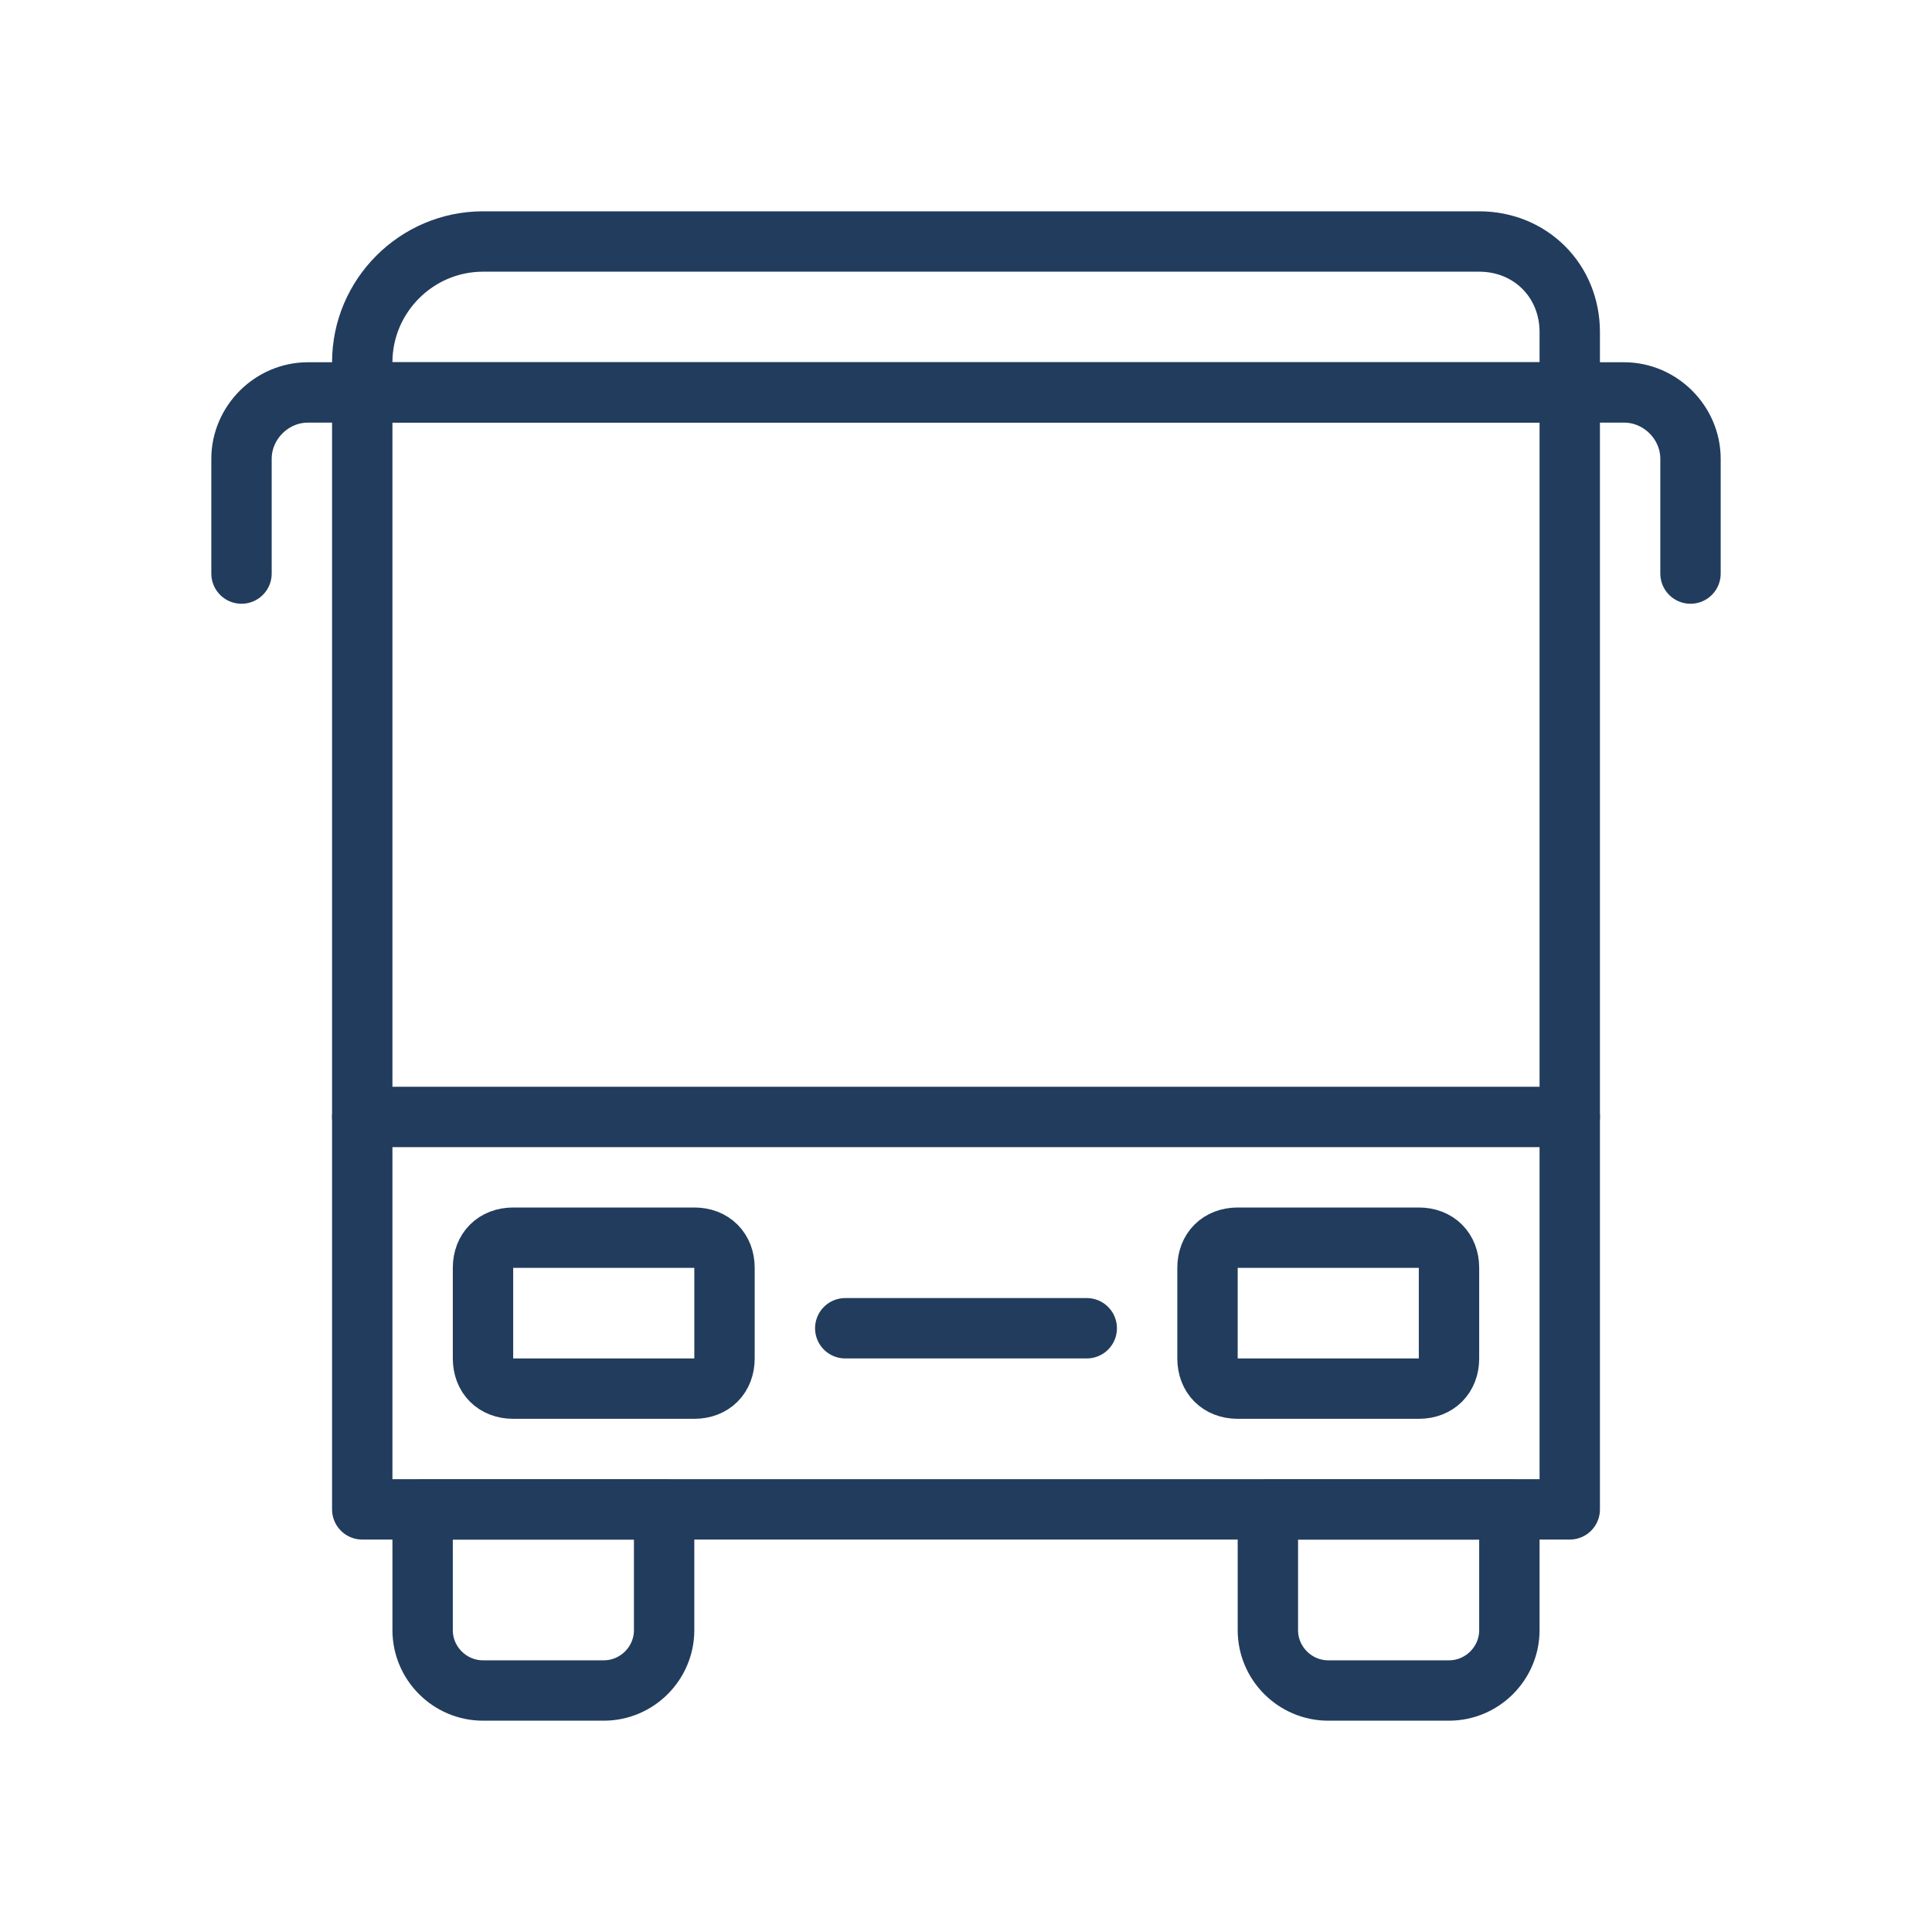 <?xml version="1.0" encoding="utf-8"?>
<!-- Generator: Adobe Illustrator 22.1.0, SVG Export Plug-In . SVG Version: 6.00 Build 0)  -->
<svg version="1.1" xmlns="http://www.w3.org/2000/svg" xmlns:xlink="http://www.w3.org/1999/xlink" x="0px" y="0px"
	 viewBox="0 0 64 64" style="enable-background:new 0 0 64 64;" xml:space="preserve">
<style type="text/css">
	.st0{display:none;}
	.st1{display:inline;opacity:0.2;fill:#223c5d;}
	.st2{display:inline;}
	.st3{fill:none;stroke:#223c5d;stroke-width:2;stroke-linecap:round;stroke-linejoin:round;stroke-miterlimit:10;}
	
		.st4{fill:none;stroke:#223c5d;stroke-width:2;stroke-linecap:round;stroke-linejoin:round;stroke-miterlimit:10;stroke-dasharray:5,12,5,12,5,12;}
</style>
<g id="Layer_2" class="st0">
	<path class="st1" d="M57,0H7H0v7v50v7h7h50h7v-7V7V0H57z M57,57H7V7h50V57z"/>
</g>
<g id="Layer_3" class="st0">
	<g class="st2">
		<path d="M53.8,11.9h-1v-1.5c0-1.9-1.5-3.4-3.2-3.4H14.6c-1.8,0-3.2,1.6-3.2,3.4V12h-1.1C8.5,11.9,7,13.4,7,15.2v4.1
			c0,0.6,0.4,1,1,1s1-0.4,1-1v-4.1c0-0.6,0.5-1.1,1.1-1.1h1.1v35.3c0,0.6,0.4,1,1,1h1.4v3.4c0,1.8,1.4,3.1,3.1,3.1h3.3
			c1.8,0,3.1-1.4,3.1-3.1v-3.4h18v3.4c0,1.8,1.4,3.1,3.1,3.1h3.3c1.8,0,3.1-1.4,3.1-3.1v-3.4h0.7c0.6,0,1-0.4,1-1V14h1
			c0.6,0,1.1,0.5,1.1,1.1v4.1c0,0.6,0.4,1,1,1c0.6,0,1-0.4,1-1v-4C57,13.4,55.5,11.9,53.8,11.9z M14.6,9.1h34.8
			c0.6,0,1.1,0.6,1.1,1.4V12H13.5v-1.6C13.5,9.7,14,9.1,14.6,9.1z M50.6,14v21.8H13.5V14H50.6z M13.5,37.8h37.2v10.5H13.5V37.8z
			 M21.3,53.9c0,0.6-0.4,1-1,1h-3.4c-0.6,0-1-0.4-1-1v-3.4h5.4v3.4H21.3z M48.9,53.9c0,0.6-0.4,1-1,1h-3.3c-0.6,0-1-0.4-1-1v-3.4
			h5.4V53.9z"/>
		<path d="M47.7,39.6h-5.6c-0.9,0-1.8,0.8-1.8,1.8v3.3c0,1,0.8,1.8,1.8,1.8h5.6c0.9,0,1.8-0.8,1.8-1.8v-3.3
			C49.5,40.4,48.8,39.6,47.7,39.6z M47.4,44.5h-5v-2.8h5V44.5z"/>
		<path d="M21.9,39.6h-5.6c-0.9,0-1.8,0.8-1.8,1.8v3.3c0,1,0.8,1.8,1.8,1.8h5.6c0.9,0,1.8-0.8,1.8-1.8v-3.3
			C23.7,40.4,22.8,39.6,21.9,39.6z M21.6,44.5h-5v-2.8h5V44.5z"/>
		<path d="M36.9,42h-9.7c-0.6,0-1,0.4-1,1c0,0.6,0.4,1,1,1h9.7c0.6,0,1-0.4,1-1C37.9,42.4,37.4,42,36.9,42z"/>
	</g>
</g>
<g id="Layer_1">
	<g>
		<rect x="12" y="13" class="st3" width="40" height="37"/>
		<path class="st3" d="M48,56h-4c-1.1,0-2-0.9-2-2v-4h8v4C50,55.1,49.1,56,48,56z"/>
		<path class="st3" d="M20,56h-4c-1.1,0-2-0.9-2-2v-4h8v4C22,55.1,21.1,56,20,56z"/>
		<path class="st3" d="M49,8H16c-2.2,0-4,1.8-4,4v1h40v-2C52,9.3,50.7,8,49,8z"/>
		<path class="st3" d="M12,13h-1.8C9,13,8,14,8,15.2V19"/>
		<path class="st3" d="M52,13h1.8c1.2,0,2.2,1,2.2,2.2V19"/>
		<line class="st3" x1="12" y1="37" x2="52" y2="37"/>
		<path class="st3" d="M47,46h-6c-0.6,0-1-0.4-1-1v-3c0-0.6,0.4-1,1-1h6c0.6,0,1,0.4,1,1v3C48,45.6,47.6,46,47,46z"/>
		<path class="st3" d="M23,46h-6c-0.6,0-1-0.4-1-1v-3c0-0.6,0.4-1,1-1h6c0.6,0,1,0.4,1,1v3C24,45.6,23.6,46,23,46z"/>
		<line class="st3" x1="36" y1="44" x2="28" y2="44"/>
	</g>
</g>
</svg>
